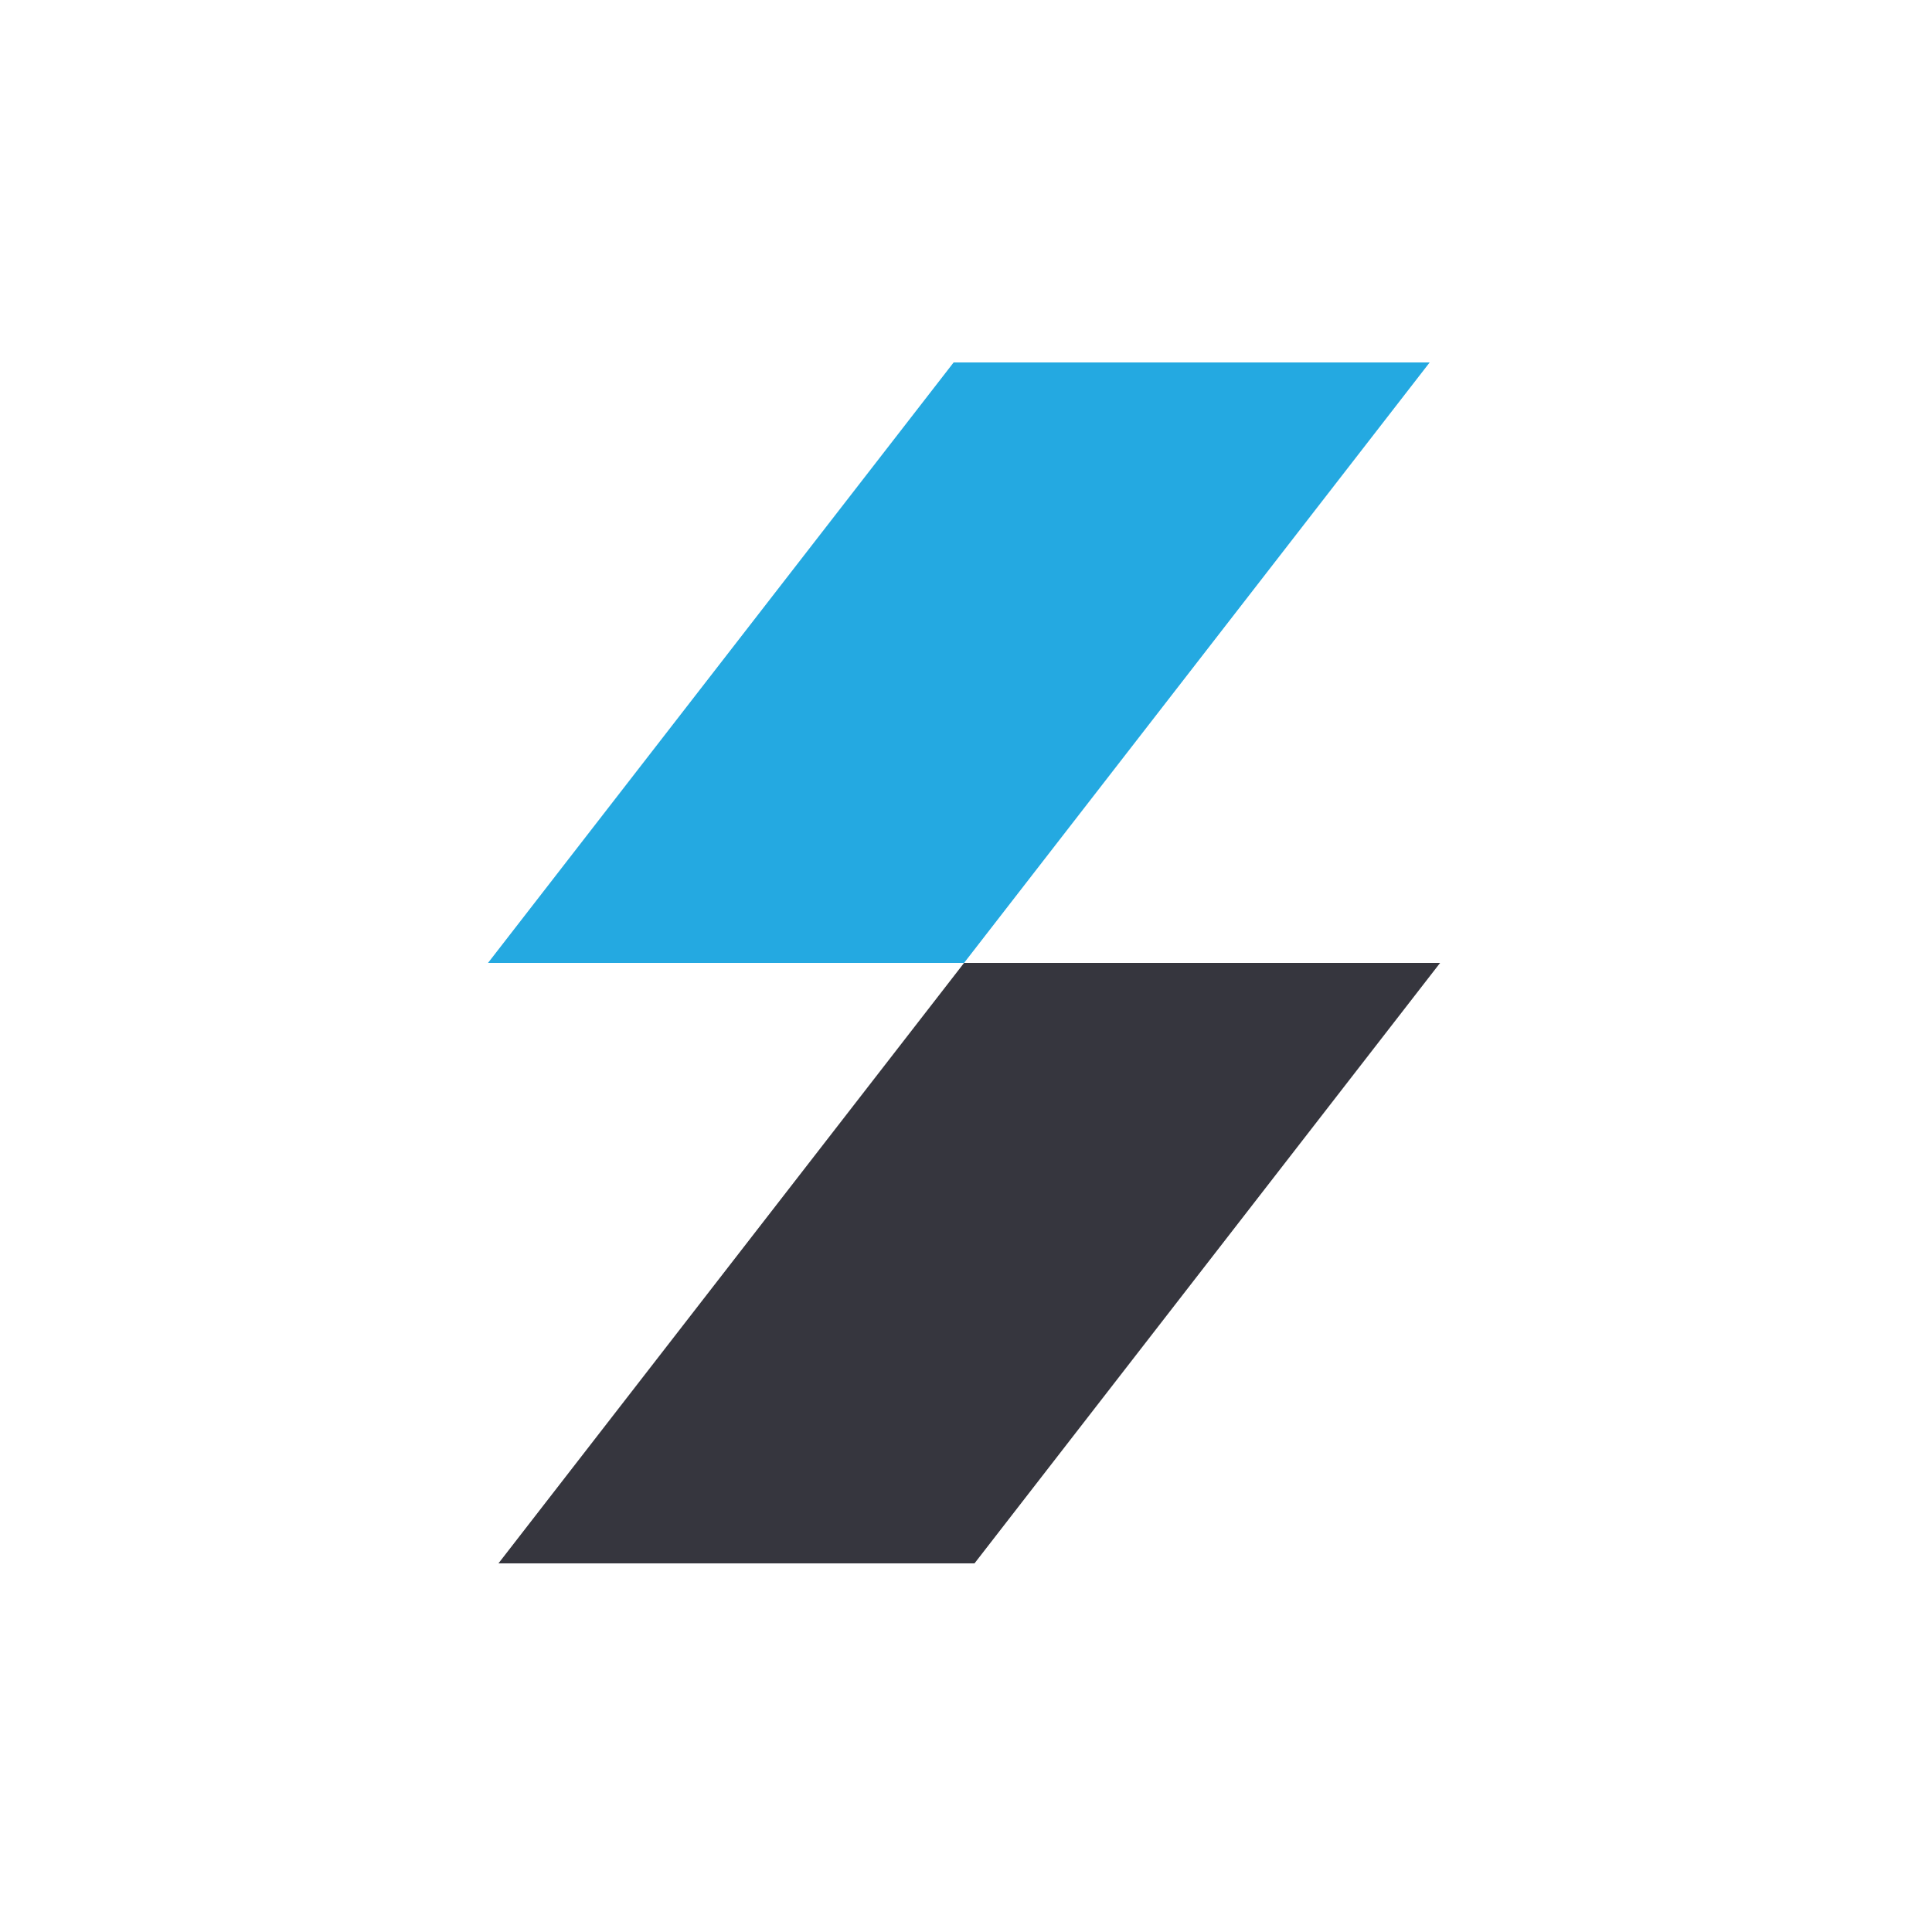 <svg id="Layer_1" data-name="Layer 1" xmlns="http://www.w3.org/2000/svg" viewBox="0 0 50 50"><defs><style>.cls-1{fill:#24a9e1;}.cls-2{fill:#36363e;}.cls-3{fill:none;}</style></defs><polygon class="cls-1" points="24.95 24.92 12.63 24.92 24.68 9.38 37 9.38 24.95 24.92"/><polygon class="cls-2" points="25.22 40.46 12.9 40.46 24.95 24.92 37.27 24.92 25.22 40.46"/><rect class="cls-3" width="50" height="50"/></svg>